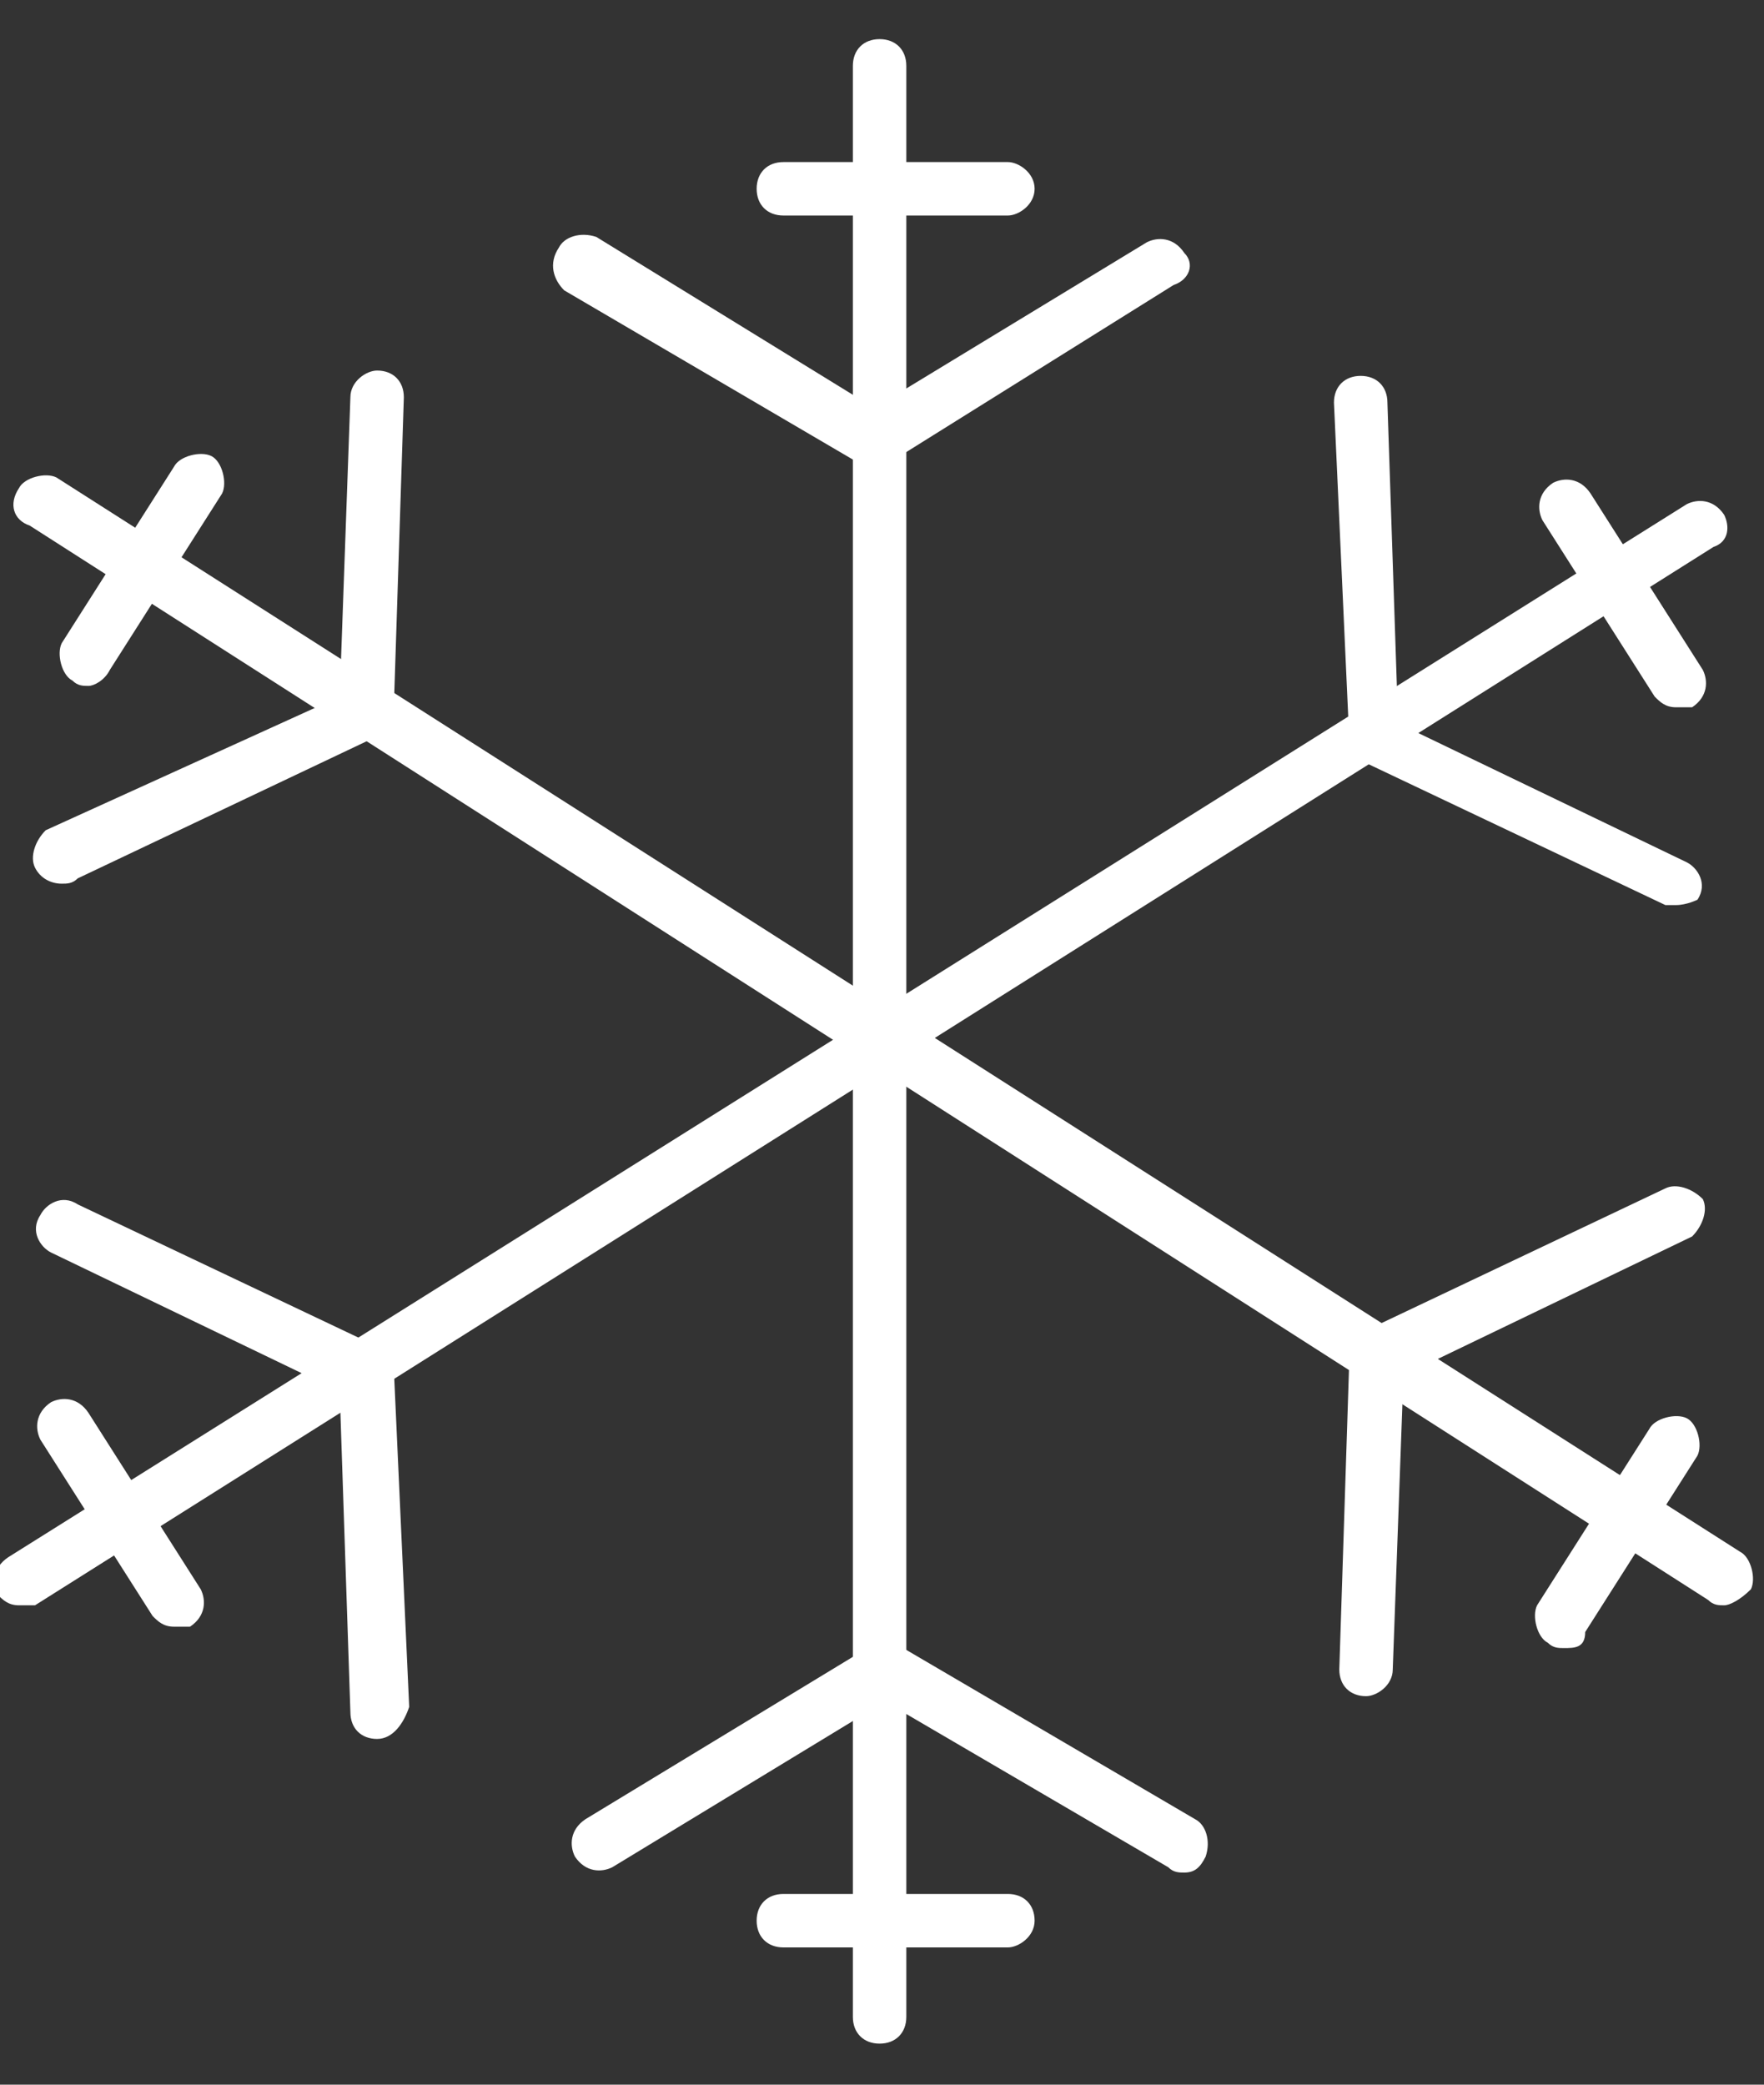 <?xml version="1.0" encoding="utf-8"?>
<!-- Generator: Adobe Illustrator 22.0.0, SVG Export Plug-In . SVG Version: 6.00 Build 0)  -->
<svg version="1.1" id="Capa_1" xmlns="http://www.w3.org/2000/svg" xmlns:xlink="http://www.w3.org/1999/xlink" x="0px" y="0px"
	 viewBox="0 0 33 39" style="enable-background:new 0 0 33 39;" xml:space="preserve">
<rect x="0" y="0" width="33" height="39" fill="#333333" stroke="none"/>
<style type="text/css">
	.st0{fill:#FFFFFF;}
</style>
<title>Input / Radio / Large / Selected Disabled Copy 40</title>
<desc>Created with Sketch.</desc>
<g id="_x36_-_x2F_-DISTRIBUTOR-LOCATION-_x2F_-DESKTOP">
	<g id="Distributor-locator" transform="translate(-1297, -697)">
		<g id="Icon-_x2F_-distributors-Copy-8" transform="translate(1294, 697)">
			<g id="Icono_gris_CRIO-CONSERVACIÓN-Copy" transform="translate(3.355, 1.232)">
				<g id="Path">
					<path class="st0" d="M16.1,37c-0.3,0-0.5-0.2-0.5-0.5V0c0-0.3,0.2-0.5,0.5-0.5s0.5,0.2,0.5,0.5v36.5C16.6,36.8,16.4,37,16.1,37
						z"/>
				</g>
				<g id="Path_1_">
					<path class="st0" d="M16,7.6l-5.8-3.4C10,4,9.9,3.7,10.1,3.4c0.1-0.2,0.4-0.3,0.7-0.2L16,6.4l5.1-3.1c0.2-0.1,0.5-0.1,0.7,0.2
						C22,3.7,21.9,4,21.6,4.1L16,7.6z"/>
				</g>
				<g id="Path_2_">
					<path class="st0" d="M21.8,33.8c-0.1,0-0.2,0-0.3-0.1l-5.3-3.1l-5.1,3.1c-0.2,0.1-0.5,0.1-0.7-0.2c-0.1-0.2-0.1-0.5,0.2-0.7
						l5.6-3.4l5.8,3.4c0.2,0.1,0.3,0.4,0.2,0.7C22.1,33.7,22,33.8,21.8,33.8z"/>
				</g>
				<g id="Path_3_">
					<path class="st0" d="M31.9,28.8c-0.1,0-0.2,0-0.3-0.1L0.2,8.6C-0.1,8.5-0.2,8.2,0,7.9c0.1-0.2,0.5-0.3,0.7-0.2l31.5,20.1
						c0.2,0.1,0.3,0.5,0.2,0.7C32.2,28.7,32,28.8,31.9,28.8z"/>
				</g>
				<g id="Path_4_">
					<path class="st0" d="M1.3,11.6c-0.1,0-0.2,0-0.3-0.1c-0.2-0.1-0.3-0.5-0.2-0.7l2.1-3.3c0.1-0.2,0.5-0.3,0.7-0.2
						c0.2,0.1,0.3,0.5,0.2,0.7l-2.1,3.3C1.6,11.5,1.4,11.6,1.3,11.6z"/>
				</g>
				<g id="Path_5_">
					<path class="st0" d="M28.9,29.6c-0.1,0-0.2,0-0.3-0.1c-0.2-0.1-0.3-0.5-0.2-0.7l2.1-3.3c0.1-0.2,0.5-0.3,0.7-0.2
						c0.2,0.1,0.3,0.5,0.2,0.7l-2.1,3.3C29.3,29.6,29.1,29.6,28.9,29.6z"/>
				</g>
				<g id="Path_6_">
					<path class="st0" d="M0.8,15.3c-0.2,0-0.4-0.1-0.5-0.3c-0.1-0.2,0-0.5,0.2-0.7L6,11.8l0.2-5.6c0-0.3,0.3-0.5,0.5-0.5
						c0.3,0,0.5,0.2,0.5,0.5L7,12.4l-5.9,2.8C1,15.3,0.9,15.3,0.8,15.3z"/>
				</g>
				<g id="Path_7_">
					<path class="st0" d="M25.2,30.5C25.2,30.5,25.2,30.5,25.2,30.5c-0.3,0-0.5-0.2-0.5-0.5l0.2-6.2l5.9-2.8c0.2-0.1,0.5,0,0.7,0.2
						c0.1,0.2,0,0.5-0.2,0.7l-5.4,2.6L25.7,30C25.7,30.3,25.4,30.5,25.2,30.5z"/>
				</g>
				<g id="Path_8_">
					<path class="st0" d="M0,28.8c-0.2,0-0.3-0.1-0.4-0.2c-0.1-0.2-0.1-0.5,0.2-0.7L31.2,8.2c0.2-0.1,0.5-0.1,0.7,0.2
						C32,8.6,32,8.9,31.7,9L0.3,28.8C0.2,28.8,0.1,28.8,0,28.8z"/>
				</g>
				<g id="Path_9_">
					<path class="st0" d="M2.9,29.2c-0.2,0-0.3-0.1-0.4-0.2l-2.1-3.3c-0.1-0.2-0.1-0.5,0.2-0.7c0.2-0.1,0.5-0.1,0.7,0.2l2.1,3.3
						c0.1,0.2,0.1,0.5-0.2,0.7C3.1,29.2,3,29.2,2.9,29.2z"/>
				</g>
				<g id="Path_10_">
					<path class="st0" d="M31,12c-0.2,0-0.3-0.1-0.4-0.2l-2.1-3.3c-0.1-0.2-0.1-0.5,0.2-0.7c0.2-0.1,0.5-0.1,0.7,0.2l2.1,3.3
						c0.1,0.2,0.1,0.5-0.2,0.7C31.2,12,31.1,12,31,12z"/>
				</g>
				<g id="Path_11_">
					<path class="st0" d="M6.7,31.3c-0.3,0-0.5-0.2-0.5-0.5l-0.2-6l-5.4-2.6c-0.2-0.1-0.4-0.4-0.2-0.7c0.1-0.2,0.4-0.4,0.7-0.2
						L7,24.1l0.3,6.6C7.2,31,7,31.3,6.7,31.3C6.7,31.3,6.7,31.3,6.7,31.3z"/>
				</g>
				<g id="Path_12_">
					<path class="st0" d="M31,15.7c-0.1,0-0.1,0-0.2,0l-5.9-2.8l-0.3-6.6c0-0.3,0.2-0.5,0.5-0.5c0.3,0,0.5,0.2,0.5,0.5l0.2,6
						l5.4,2.6c0.2,0.1,0.4,0.4,0.2,0.7C31.4,15.6,31.2,15.7,31,15.7z"/>
				</g>
				<g id="Path_13_">
					<path class="st0" d="M18.5,2.8h-4.2c-0.3,0-0.5-0.2-0.5-0.5s0.2-0.5,0.5-0.5h4.2C18.7,1.8,19,2,19,2.3S18.7,2.8,18.5,2.8z"/>
				</g>
				<g id="Path_14_">
					<path class="st0" d="M18.5,35.2h-4.2c-0.3,0-0.5-0.2-0.5-0.5s0.2-0.5,0.5-0.5h4.2c0.3,0,0.5,0.2,0.5,0.5S18.7,35.2,18.5,35.2z"
						/>
				</g>
			</g>
		</g>
	</g>
</g>
</svg>
